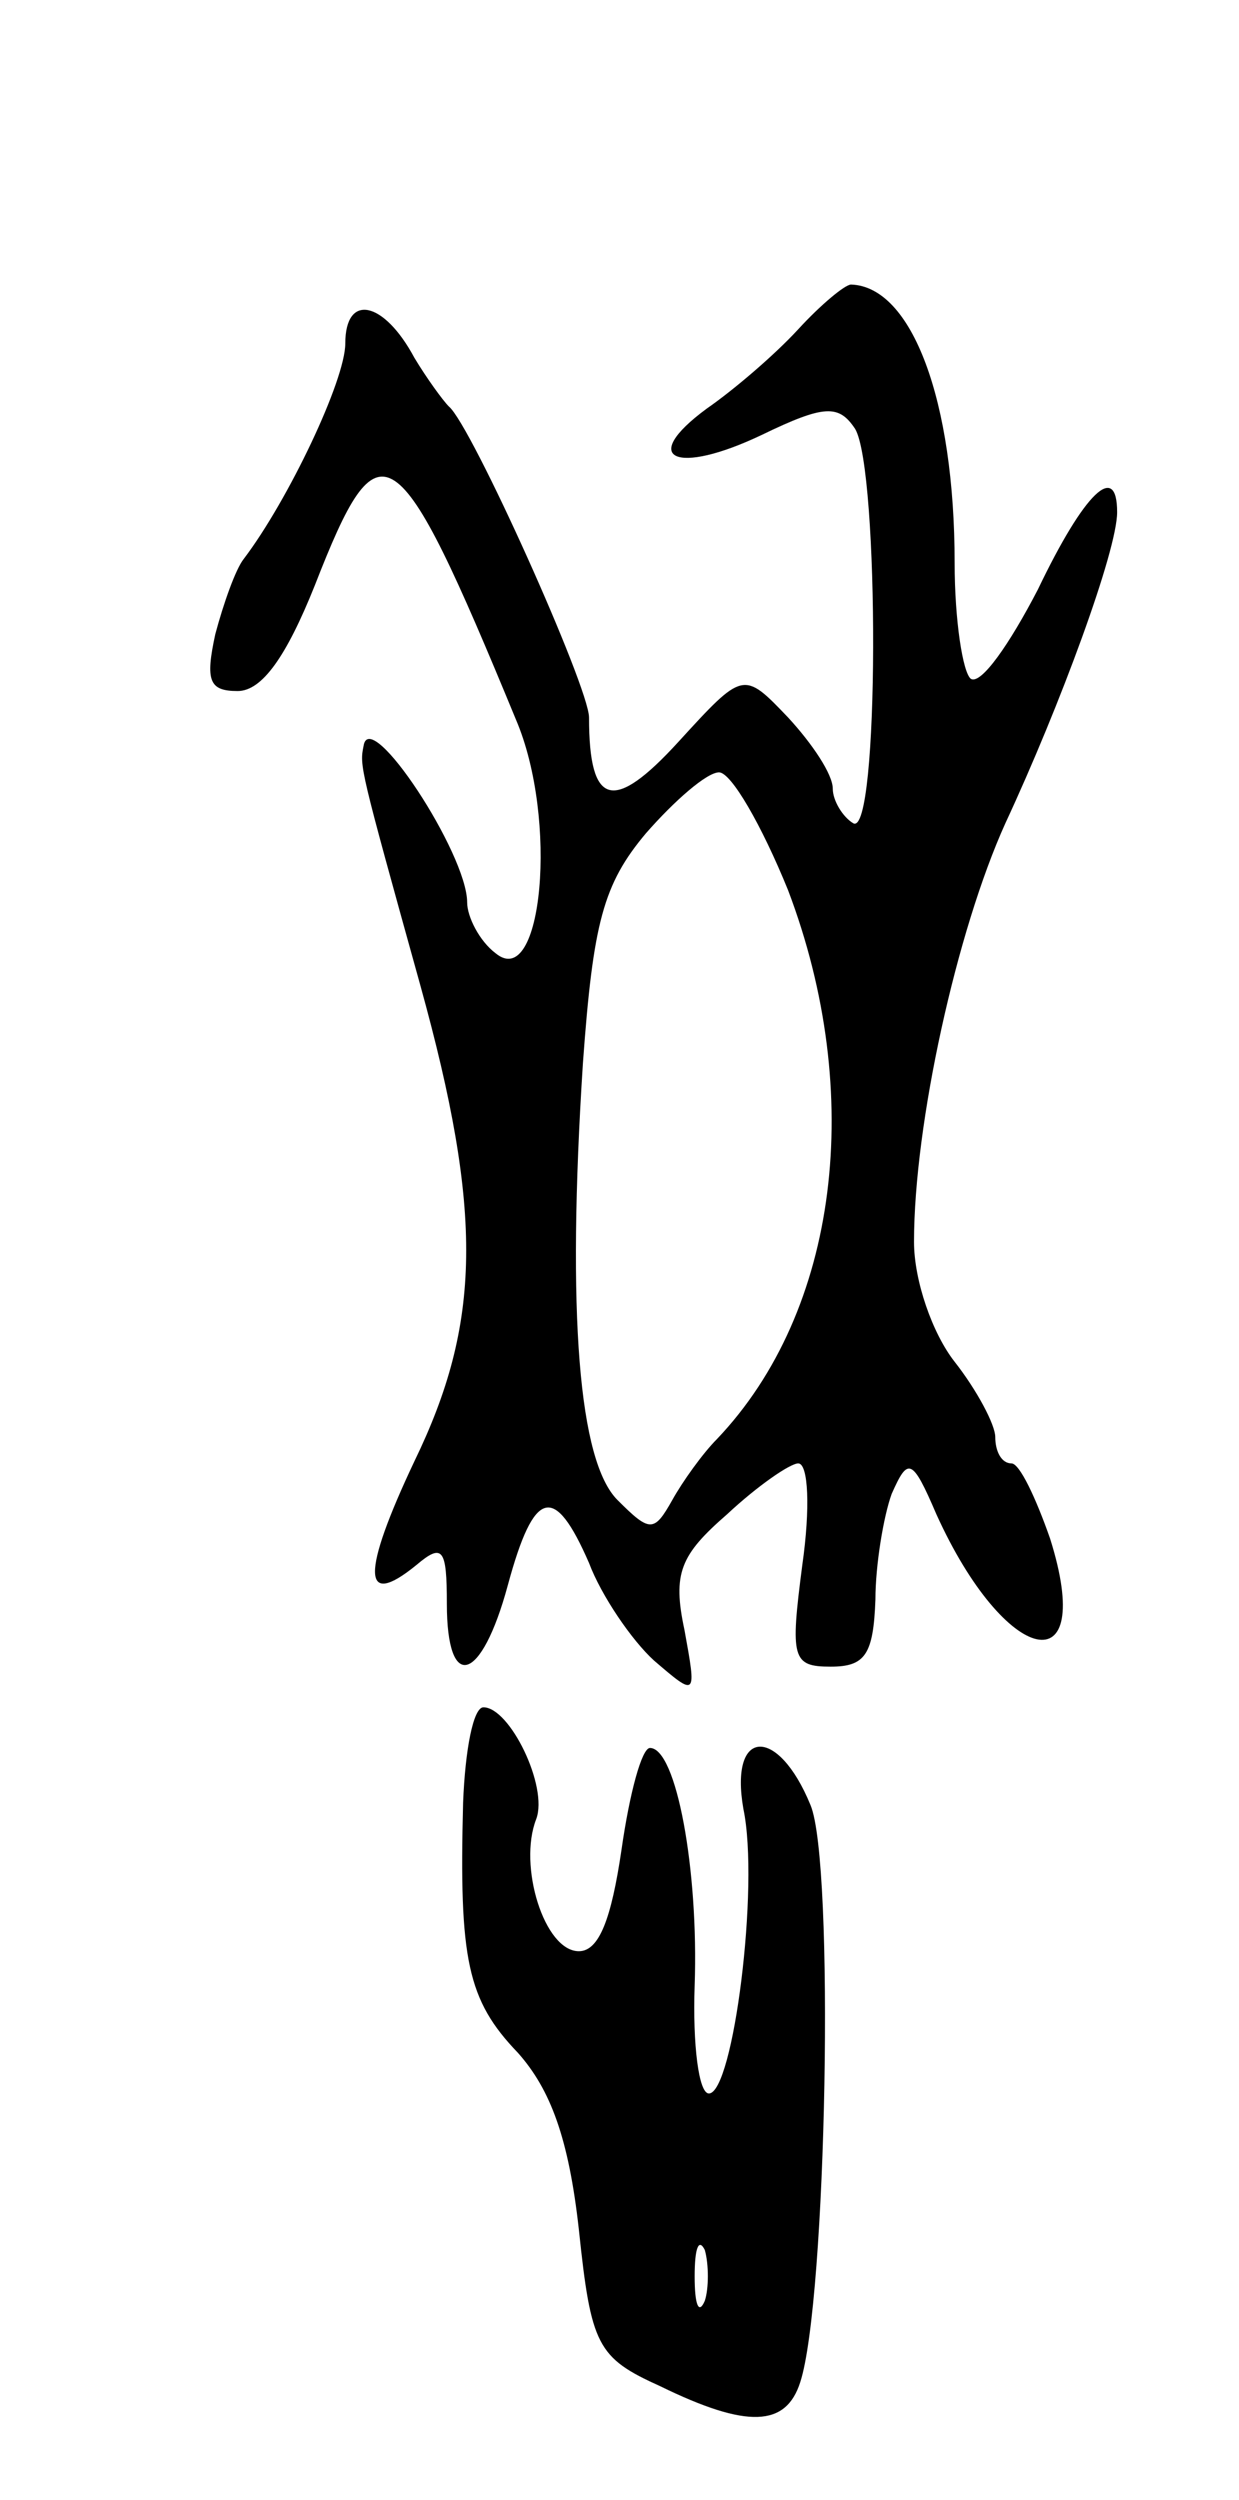<svg version="1.0" xmlns="http://www.w3.org/2000/svg" width="61" height="123" viewBox="0 0 61 123" ><g transform="translate(0,123) scale(0.1,-0.1)" ><path d="M393 1068 c-12 -13 -32 -30 -45 -39 -34 -25 -15 -33 27 -13 31 15 38 15 46 3 12 -20 12 -202 -1 -194 -5 3 -10 11 -10 17 0 7 -10 22 -22 35 -22 23 -22 23 -54 -12 -32 -35 -44 -32 -44 12 0 15 -58 144 -69 153 -3 3 -11 14 -17 24 -15 28 -34 32 -34 7 0 -18 -28 -77 -50 -106 -4 -5 -10 -22 -14 -37 -5 -23 -3 -28 11 -28 12 0 24 17 38 52 32 82 40 77 99 -66 21 -49 13 -134 -10 -115 -8 6 -14 18 -14 25 0 24 -48 97 -51 77 -2 -10 -2 -10 28 -118 31 -112 30 -166 -3 -234 -26 -55 -26 -73 1 -51 13 11 15 8 15 -19 0 -44 17 -39 30 9 13 48 23 50 40 11 6 -16 21 -38 32 -48 21 -18 21 -18 15 15 -6 28 -2 37 21 57 15 14 31 25 35 25 5 0 6 -22 2 -50 -6 -46 -5 -50 14 -50 17 0 21 6 22 33 0 17 4 41 8 52 8 18 10 18 22 -10 34 -75 79 -85 56 -12 -7 20 -15 37 -19 37 -5 0 -8 6 -8 13 0 6 -9 23 -20 37 -11 14 -20 40 -20 59 0 58 21 153 45 206 27 58 55 134 55 153 0 25 -16 10 -39 -38 -14 -27 -28 -47 -33 -44 -4 3 -8 29 -8 57 0 80 -21 136 -51 137 -3 0 -15 -10 -26 -22z m-5 -276 c38 -100 25 -207 -35 -270 -7 -7 -17 -21 -22 -30 -9 -16 -11 -16 -27 0 -19 19 -25 91 -17 215 5 69 10 88 31 113 14 16 30 30 36 30 6 0 21 -26 34 -58z"/><path d="M228 343 c-2 -77 2 -97 27 -123 16 -18 25 -42 30 -87 6 -57 9 -63 40 -77 43 -21 62 -20 69 2 13 40 17 256 5 284 -16 39 -40 38 -33 -2 8 -38 -5 -140 -17 -140 -5 0 -8 24 -7 53 2 57 -9 117 -22 117 -4 0 -10 -22 -14 -50 -5 -34 -11 -50 -21 -50 -17 0 -30 42 -21 65 6 16 -13 55 -26 55 -5 0 -9 -21 -10 -47z m119 -245 c-3 -7 -5 -2 -5 12 0 14 2 19 5 13 2 -7 2 -19 0 -25z"/></g></svg> 
